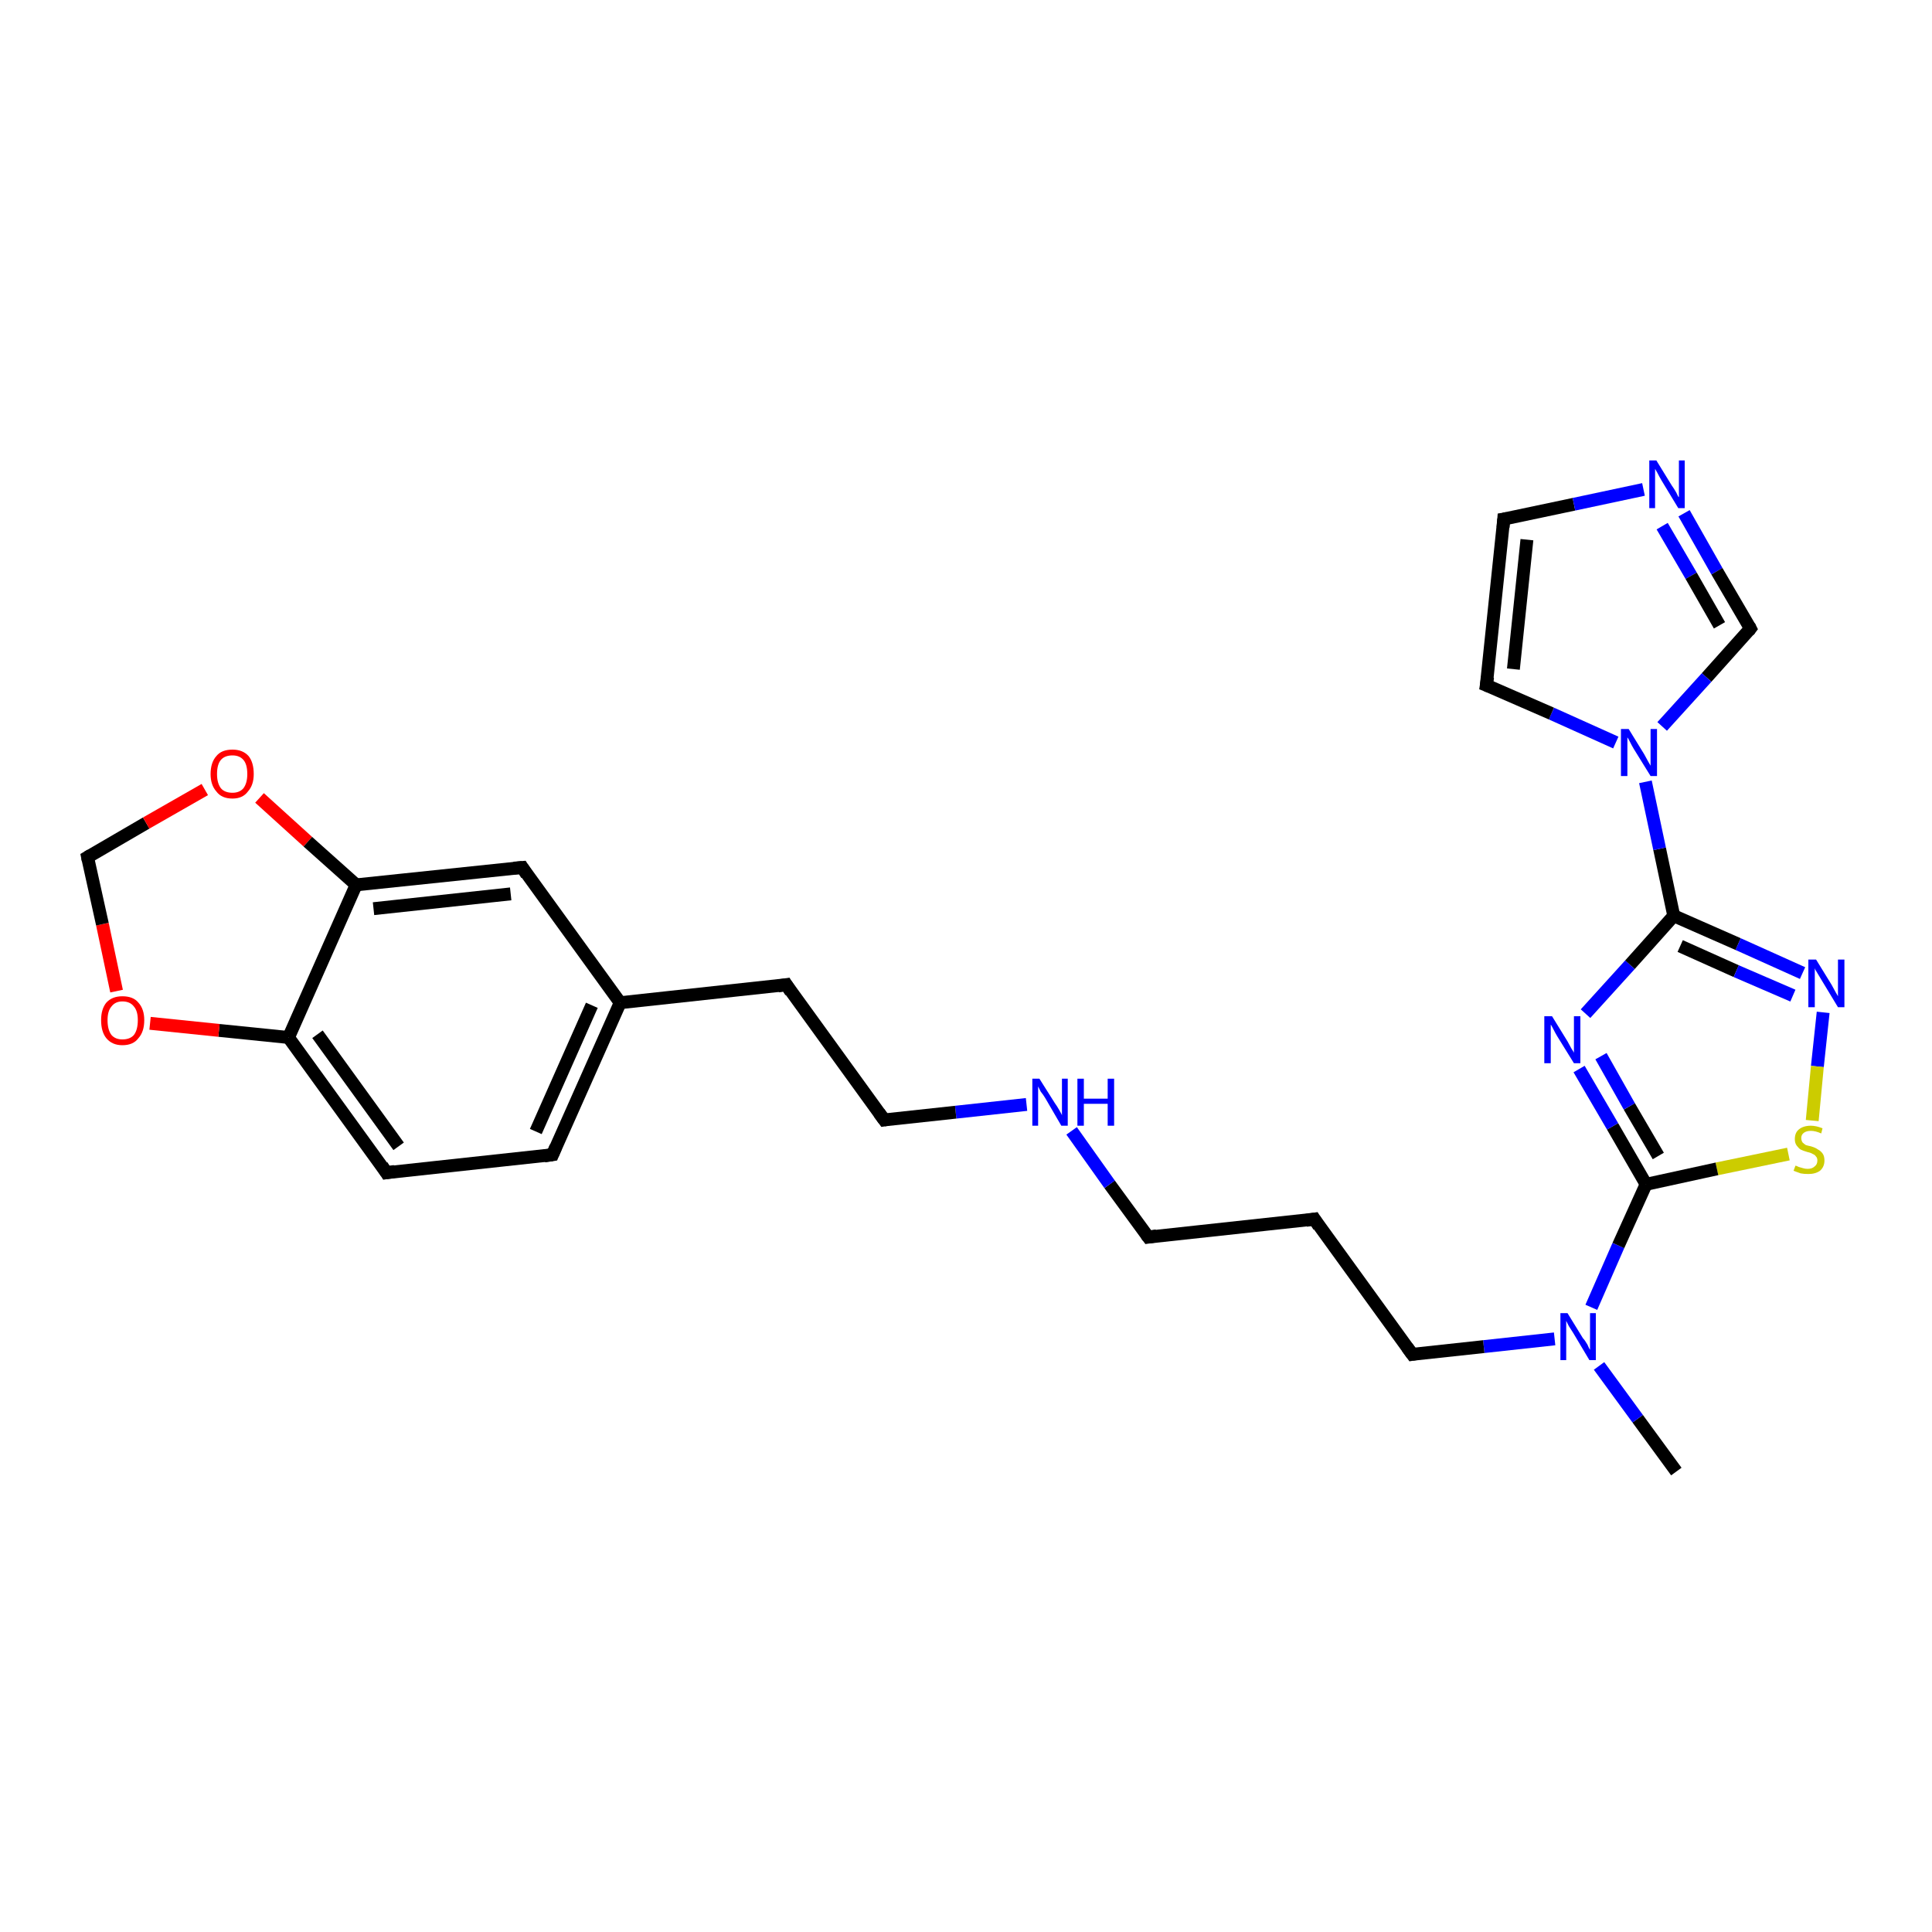 <?xml version='1.0' encoding='iso-8859-1'?>
<svg version='1.1' baseProfile='full'
              xmlns='http://www.w3.org/2000/svg'
                      xmlns:rdkit='http://www.rdkit.org/xml'
                      xmlns:xlink='http://www.w3.org/1999/xlink'
                  xml:space='preserve'
width='300px' height='300px' viewBox='0 0 300 300'>
<!-- END OF HEADER -->
<rect style='opacity:1.0;fill:#FFFFFF;stroke:none' width='300.0' height='300.0' x='0.0' y='0.0'> </rect>
<path class='bond-0 atom-0 atom-1' d='M 260.3,228.5 L 254.3,220.3' style='fill:none;fill-rule:evenodd;stroke:#000000;stroke-width:2.0px;stroke-linecap:butt;stroke-linejoin:miter;stroke-opacity:1' />
<path class='bond-0 atom-0 atom-1' d='M 254.3,220.3 L 248.3,212.1' style='fill:none;fill-rule:evenodd;stroke:#0000FF;stroke-width:2.0px;stroke-linecap:butt;stroke-linejoin:miter;stroke-opacity:1' />
<path class='bond-1 atom-1 atom-2' d='M 241.4,207.9 L 230.4,209.1' style='fill:none;fill-rule:evenodd;stroke:#0000FF;stroke-width:2.0px;stroke-linecap:butt;stroke-linejoin:miter;stroke-opacity:1' />
<path class='bond-1 atom-1 atom-2' d='M 230.4,209.1 L 219.3,210.3' style='fill:none;fill-rule:evenodd;stroke:#000000;stroke-width:2.0px;stroke-linecap:butt;stroke-linejoin:miter;stroke-opacity:1' />
<path class='bond-2 atom-2 atom-3' d='M 219.3,210.3 L 204.1,189.3' style='fill:none;fill-rule:evenodd;stroke:#000000;stroke-width:2.0px;stroke-linecap:butt;stroke-linejoin:miter;stroke-opacity:1' />
<path class='bond-3 atom-3 atom-4' d='M 204.1,189.3 L 178.3,192.1' style='fill:none;fill-rule:evenodd;stroke:#000000;stroke-width:2.0px;stroke-linecap:butt;stroke-linejoin:miter;stroke-opacity:1' />
<path class='bond-4 atom-4 atom-5' d='M 178.3,192.1 L 172.3,183.9' style='fill:none;fill-rule:evenodd;stroke:#000000;stroke-width:2.0px;stroke-linecap:butt;stroke-linejoin:miter;stroke-opacity:1' />
<path class='bond-4 atom-4 atom-5' d='M 172.3,183.9 L 166.4,175.6' style='fill:none;fill-rule:evenodd;stroke:#0000FF;stroke-width:2.0px;stroke-linecap:butt;stroke-linejoin:miter;stroke-opacity:1' />
<path class='bond-5 atom-5 atom-6' d='M 159.4,171.5 L 148.4,172.7' style='fill:none;fill-rule:evenodd;stroke:#0000FF;stroke-width:2.0px;stroke-linecap:butt;stroke-linejoin:miter;stroke-opacity:1' />
<path class='bond-5 atom-5 atom-6' d='M 148.4,172.7 L 137.3,173.9' style='fill:none;fill-rule:evenodd;stroke:#000000;stroke-width:2.0px;stroke-linecap:butt;stroke-linejoin:miter;stroke-opacity:1' />
<path class='bond-6 atom-6 atom-7' d='M 137.3,173.9 L 122.1,152.9' style='fill:none;fill-rule:evenodd;stroke:#000000;stroke-width:2.0px;stroke-linecap:butt;stroke-linejoin:miter;stroke-opacity:1' />
<path class='bond-7 atom-7 atom-8' d='M 122.1,152.9 L 96.3,155.7' style='fill:none;fill-rule:evenodd;stroke:#000000;stroke-width:2.0px;stroke-linecap:butt;stroke-linejoin:miter;stroke-opacity:1' />
<path class='bond-8 atom-8 atom-9' d='M 96.3,155.7 L 85.8,179.3' style='fill:none;fill-rule:evenodd;stroke:#000000;stroke-width:2.0px;stroke-linecap:butt;stroke-linejoin:miter;stroke-opacity:1' />
<path class='bond-8 atom-8 atom-9' d='M 91.9,156.1 L 83.2,175.7' style='fill:none;fill-rule:evenodd;stroke:#000000;stroke-width:2.0px;stroke-linecap:butt;stroke-linejoin:miter;stroke-opacity:1' />
<path class='bond-9 atom-9 atom-10' d='M 85.8,179.3 L 60.0,182.1' style='fill:none;fill-rule:evenodd;stroke:#000000;stroke-width:2.0px;stroke-linecap:butt;stroke-linejoin:miter;stroke-opacity:1' />
<path class='bond-10 atom-10 atom-11' d='M 60.0,182.1 L 44.8,161.1' style='fill:none;fill-rule:evenodd;stroke:#000000;stroke-width:2.0px;stroke-linecap:butt;stroke-linejoin:miter;stroke-opacity:1' />
<path class='bond-10 atom-10 atom-11' d='M 61.9,178.0 L 49.3,160.6' style='fill:none;fill-rule:evenodd;stroke:#000000;stroke-width:2.0px;stroke-linecap:butt;stroke-linejoin:miter;stroke-opacity:1' />
<path class='bond-11 atom-11 atom-12' d='M 44.8,161.1 L 34.0,160.0' style='fill:none;fill-rule:evenodd;stroke:#000000;stroke-width:2.0px;stroke-linecap:butt;stroke-linejoin:miter;stroke-opacity:1' />
<path class='bond-11 atom-11 atom-12' d='M 34.0,160.0 L 23.3,158.9' style='fill:none;fill-rule:evenodd;stroke:#FF0000;stroke-width:2.0px;stroke-linecap:butt;stroke-linejoin:miter;stroke-opacity:1' />
<path class='bond-12 atom-12 atom-13' d='M 18.1,153.9 L 15.9,143.5' style='fill:none;fill-rule:evenodd;stroke:#FF0000;stroke-width:2.0px;stroke-linecap:butt;stroke-linejoin:miter;stroke-opacity:1' />
<path class='bond-12 atom-12 atom-13' d='M 15.9,143.5 L 13.6,133.1' style='fill:none;fill-rule:evenodd;stroke:#000000;stroke-width:2.0px;stroke-linecap:butt;stroke-linejoin:miter;stroke-opacity:1' />
<path class='bond-13 atom-13 atom-14' d='M 13.6,133.1 L 22.7,127.8' style='fill:none;fill-rule:evenodd;stroke:#000000;stroke-width:2.0px;stroke-linecap:butt;stroke-linejoin:miter;stroke-opacity:1' />
<path class='bond-13 atom-13 atom-14' d='M 22.7,127.8 L 31.8,122.6' style='fill:none;fill-rule:evenodd;stroke:#FF0000;stroke-width:2.0px;stroke-linecap:butt;stroke-linejoin:miter;stroke-opacity:1' />
<path class='bond-14 atom-14 atom-15' d='M 40.3,123.9 L 47.8,130.7' style='fill:none;fill-rule:evenodd;stroke:#FF0000;stroke-width:2.0px;stroke-linecap:butt;stroke-linejoin:miter;stroke-opacity:1' />
<path class='bond-14 atom-14 atom-15' d='M 47.8,130.7 L 55.3,137.4' style='fill:none;fill-rule:evenodd;stroke:#000000;stroke-width:2.0px;stroke-linecap:butt;stroke-linejoin:miter;stroke-opacity:1' />
<path class='bond-15 atom-15 atom-16' d='M 55.3,137.4 L 81.1,134.7' style='fill:none;fill-rule:evenodd;stroke:#000000;stroke-width:2.0px;stroke-linecap:butt;stroke-linejoin:miter;stroke-opacity:1' />
<path class='bond-15 atom-15 atom-16' d='M 58.0,141.1 L 79.3,138.8' style='fill:none;fill-rule:evenodd;stroke:#000000;stroke-width:2.0px;stroke-linecap:butt;stroke-linejoin:miter;stroke-opacity:1' />
<path class='bond-16 atom-1 atom-17' d='M 247.1,203.0 L 251.3,193.4' style='fill:none;fill-rule:evenodd;stroke:#0000FF;stroke-width:2.0px;stroke-linecap:butt;stroke-linejoin:miter;stroke-opacity:1' />
<path class='bond-16 atom-1 atom-17' d='M 251.3,193.4 L 255.6,183.9' style='fill:none;fill-rule:evenodd;stroke:#000000;stroke-width:2.0px;stroke-linecap:butt;stroke-linejoin:miter;stroke-opacity:1' />
<path class='bond-17 atom-17 atom-18' d='M 255.6,183.9 L 250.4,174.9' style='fill:none;fill-rule:evenodd;stroke:#000000;stroke-width:2.0px;stroke-linecap:butt;stroke-linejoin:miter;stroke-opacity:1' />
<path class='bond-17 atom-17 atom-18' d='M 250.4,174.9 L 245.2,166.0' style='fill:none;fill-rule:evenodd;stroke:#0000FF;stroke-width:2.0px;stroke-linecap:butt;stroke-linejoin:miter;stroke-opacity:1' />
<path class='bond-17 atom-17 atom-18' d='M 257.5,179.5 L 253.0,171.8' style='fill:none;fill-rule:evenodd;stroke:#000000;stroke-width:2.0px;stroke-linecap:butt;stroke-linejoin:miter;stroke-opacity:1' />
<path class='bond-17 atom-17 atom-18' d='M 253.0,171.8 L 248.6,164.0' style='fill:none;fill-rule:evenodd;stroke:#0000FF;stroke-width:2.0px;stroke-linecap:butt;stroke-linejoin:miter;stroke-opacity:1' />
<path class='bond-18 atom-18 atom-19' d='M 246.2,157.4 L 253.1,149.8' style='fill:none;fill-rule:evenodd;stroke:#0000FF;stroke-width:2.0px;stroke-linecap:butt;stroke-linejoin:miter;stroke-opacity:1' />
<path class='bond-18 atom-18 atom-19' d='M 253.1,149.8 L 259.9,142.2' style='fill:none;fill-rule:evenodd;stroke:#000000;stroke-width:2.0px;stroke-linecap:butt;stroke-linejoin:miter;stroke-opacity:1' />
<path class='bond-19 atom-19 atom-20' d='M 259.9,142.2 L 269.9,146.6' style='fill:none;fill-rule:evenodd;stroke:#000000;stroke-width:2.0px;stroke-linecap:butt;stroke-linejoin:miter;stroke-opacity:1' />
<path class='bond-19 atom-19 atom-20' d='M 269.9,146.6 L 279.9,151.1' style='fill:none;fill-rule:evenodd;stroke:#0000FF;stroke-width:2.0px;stroke-linecap:butt;stroke-linejoin:miter;stroke-opacity:1' />
<path class='bond-19 atom-19 atom-20' d='M 260.9,146.9 L 269.6,150.8' style='fill:none;fill-rule:evenodd;stroke:#000000;stroke-width:2.0px;stroke-linecap:butt;stroke-linejoin:miter;stroke-opacity:1' />
<path class='bond-19 atom-19 atom-20' d='M 269.6,150.8 L 278.4,154.6' style='fill:none;fill-rule:evenodd;stroke:#0000FF;stroke-width:2.0px;stroke-linecap:butt;stroke-linejoin:miter;stroke-opacity:1' />
<path class='bond-20 atom-20 atom-21' d='M 283.1,157.2 L 282.2,165.6' style='fill:none;fill-rule:evenodd;stroke:#0000FF;stroke-width:2.0px;stroke-linecap:butt;stroke-linejoin:miter;stroke-opacity:1' />
<path class='bond-20 atom-20 atom-21' d='M 282.2,165.6 L 281.4,174.0' style='fill:none;fill-rule:evenodd;stroke:#CCCC00;stroke-width:2.0px;stroke-linecap:butt;stroke-linejoin:miter;stroke-opacity:1' />
<path class='bond-21 atom-19 atom-22' d='M 259.9,142.2 L 257.7,131.8' style='fill:none;fill-rule:evenodd;stroke:#000000;stroke-width:2.0px;stroke-linecap:butt;stroke-linejoin:miter;stroke-opacity:1' />
<path class='bond-21 atom-19 atom-22' d='M 257.7,131.8 L 255.5,121.4' style='fill:none;fill-rule:evenodd;stroke:#0000FF;stroke-width:2.0px;stroke-linecap:butt;stroke-linejoin:miter;stroke-opacity:1' />
<path class='bond-22 atom-22 atom-23' d='M 250.9,115.3 L 240.9,110.8' style='fill:none;fill-rule:evenodd;stroke:#0000FF;stroke-width:2.0px;stroke-linecap:butt;stroke-linejoin:miter;stroke-opacity:1' />
<path class='bond-22 atom-22 atom-23' d='M 240.9,110.8 L 230.8,106.4' style='fill:none;fill-rule:evenodd;stroke:#000000;stroke-width:2.0px;stroke-linecap:butt;stroke-linejoin:miter;stroke-opacity:1' />
<path class='bond-23 atom-23 atom-24' d='M 230.8,106.4 L 233.5,80.6' style='fill:none;fill-rule:evenodd;stroke:#000000;stroke-width:2.0px;stroke-linecap:butt;stroke-linejoin:miter;stroke-opacity:1' />
<path class='bond-23 atom-23 atom-24' d='M 235.0,103.9 L 237.1,83.8' style='fill:none;fill-rule:evenodd;stroke:#000000;stroke-width:2.0px;stroke-linecap:butt;stroke-linejoin:miter;stroke-opacity:1' />
<path class='bond-24 atom-24 atom-25' d='M 233.5,80.6 L 244.4,78.3' style='fill:none;fill-rule:evenodd;stroke:#000000;stroke-width:2.0px;stroke-linecap:butt;stroke-linejoin:miter;stroke-opacity:1' />
<path class='bond-24 atom-24 atom-25' d='M 244.4,78.3 L 255.2,76.0' style='fill:none;fill-rule:evenodd;stroke:#0000FF;stroke-width:2.0px;stroke-linecap:butt;stroke-linejoin:miter;stroke-opacity:1' />
<path class='bond-25 atom-25 atom-26' d='M 261.5,79.7 L 266.6,88.7' style='fill:none;fill-rule:evenodd;stroke:#0000FF;stroke-width:2.0px;stroke-linecap:butt;stroke-linejoin:miter;stroke-opacity:1' />
<path class='bond-25 atom-25 atom-26' d='M 266.6,88.7 L 271.8,97.6' style='fill:none;fill-rule:evenodd;stroke:#000000;stroke-width:2.0px;stroke-linecap:butt;stroke-linejoin:miter;stroke-opacity:1' />
<path class='bond-25 atom-25 atom-26' d='M 258.1,81.7 L 262.6,89.4' style='fill:none;fill-rule:evenodd;stroke:#0000FF;stroke-width:2.0px;stroke-linecap:butt;stroke-linejoin:miter;stroke-opacity:1' />
<path class='bond-25 atom-25 atom-26' d='M 262.6,89.4 L 267.0,97.1' style='fill:none;fill-rule:evenodd;stroke:#000000;stroke-width:2.0px;stroke-linecap:butt;stroke-linejoin:miter;stroke-opacity:1' />
<path class='bond-26 atom-16 atom-8' d='M 81.1,134.7 L 96.3,155.7' style='fill:none;fill-rule:evenodd;stroke:#000000;stroke-width:2.0px;stroke-linecap:butt;stroke-linejoin:miter;stroke-opacity:1' />
<path class='bond-27 atom-21 atom-17' d='M 277.7,179.2 L 266.6,181.5' style='fill:none;fill-rule:evenodd;stroke:#CCCC00;stroke-width:2.0px;stroke-linecap:butt;stroke-linejoin:miter;stroke-opacity:1' />
<path class='bond-27 atom-21 atom-17' d='M 266.6,181.5 L 255.6,183.9' style='fill:none;fill-rule:evenodd;stroke:#000000;stroke-width:2.0px;stroke-linecap:butt;stroke-linejoin:miter;stroke-opacity:1' />
<path class='bond-28 atom-26 atom-22' d='M 271.8,97.6 L 265.0,105.2' style='fill:none;fill-rule:evenodd;stroke:#000000;stroke-width:2.0px;stroke-linecap:butt;stroke-linejoin:miter;stroke-opacity:1' />
<path class='bond-28 atom-26 atom-22' d='M 265.0,105.2 L 258.1,112.8' style='fill:none;fill-rule:evenodd;stroke:#0000FF;stroke-width:2.0px;stroke-linecap:butt;stroke-linejoin:miter;stroke-opacity:1' />
<path class='bond-29 atom-15 atom-11' d='M 55.3,137.4 L 44.8,161.1' style='fill:none;fill-rule:evenodd;stroke:#000000;stroke-width:2.0px;stroke-linecap:butt;stroke-linejoin:miter;stroke-opacity:1' />
<path d='M 219.9,210.2 L 219.3,210.3 L 218.5,209.2' style='fill:none;stroke:#000000;stroke-width:2.0px;stroke-linecap:butt;stroke-linejoin:miter;stroke-opacity:1;' />
<path d='M 204.8,190.4 L 204.1,189.3 L 202.8,189.5' style='fill:none;stroke:#000000;stroke-width:2.0px;stroke-linecap:butt;stroke-linejoin:miter;stroke-opacity:1;' />
<path d='M 179.6,191.9 L 178.3,192.1 L 178.0,191.7' style='fill:none;stroke:#000000;stroke-width:2.0px;stroke-linecap:butt;stroke-linejoin:miter;stroke-opacity:1;' />
<path d='M 137.9,173.8 L 137.3,173.9 L 136.5,172.8' style='fill:none;stroke:#000000;stroke-width:2.0px;stroke-linecap:butt;stroke-linejoin:miter;stroke-opacity:1;' />
<path d='M 122.8,154.0 L 122.1,152.9 L 120.8,153.1' style='fill:none;stroke:#000000;stroke-width:2.0px;stroke-linecap:butt;stroke-linejoin:miter;stroke-opacity:1;' />
<path d='M 86.3,178.1 L 85.8,179.3 L 84.5,179.5' style='fill:none;stroke:#000000;stroke-width:2.0px;stroke-linecap:butt;stroke-linejoin:miter;stroke-opacity:1;' />
<path d='M 61.3,181.9 L 60.0,182.1 L 59.3,181.0' style='fill:none;stroke:#000000;stroke-width:2.0px;stroke-linecap:butt;stroke-linejoin:miter;stroke-opacity:1;' />
<path d='M 13.7,133.6 L 13.6,133.1 L 14.1,132.8' style='fill:none;stroke:#000000;stroke-width:2.0px;stroke-linecap:butt;stroke-linejoin:miter;stroke-opacity:1;' />
<path d='M 79.8,134.8 L 81.1,134.7 L 81.8,135.8' style='fill:none;stroke:#000000;stroke-width:2.0px;stroke-linecap:butt;stroke-linejoin:miter;stroke-opacity:1;' />
<path d='M 231.3,106.6 L 230.8,106.4 L 231.0,105.1' style='fill:none;stroke:#000000;stroke-width:2.0px;stroke-linecap:butt;stroke-linejoin:miter;stroke-opacity:1;' />
<path d='M 233.4,81.9 L 233.5,80.6 L 234.1,80.5' style='fill:none;stroke:#000000;stroke-width:2.0px;stroke-linecap:butt;stroke-linejoin:miter;stroke-opacity:1;' />
<path d='M 271.6,97.2 L 271.8,97.6 L 271.5,98.0' style='fill:none;stroke:#000000;stroke-width:2.0px;stroke-linecap:butt;stroke-linejoin:miter;stroke-opacity:1;' />
<path class='atom-1' d='M 243.4 203.9
L 245.8 207.8
Q 246.1 208.1, 246.5 208.8
Q 246.8 209.5, 246.9 209.6
L 246.9 203.9
L 247.8 203.9
L 247.8 211.2
L 246.8 211.2
L 244.3 207.0
Q 244.0 206.5, 243.6 205.9
Q 243.3 205.3, 243.2 205.1
L 243.2 211.2
L 242.3 211.2
L 242.3 203.9
L 243.4 203.9
' fill='#0000FF'/>
<path class='atom-5' d='M 161.4 167.5
L 163.8 171.3
Q 164.1 171.7, 164.5 172.4
Q 164.9 173.1, 164.9 173.2
L 164.9 167.5
L 165.8 167.5
L 165.8 174.8
L 164.8 174.8
L 162.3 170.5
Q 162.0 170.0, 161.6 169.5
Q 161.3 168.9, 161.2 168.7
L 161.2 174.8
L 160.3 174.8
L 160.3 167.5
L 161.4 167.5
' fill='#0000FF'/>
<path class='atom-5' d='M 167.3 167.5
L 168.3 167.5
L 168.3 170.6
L 172.0 170.6
L 172.0 167.5
L 173.0 167.5
L 173.0 174.8
L 172.0 174.8
L 172.0 171.4
L 168.3 171.4
L 168.3 174.8
L 167.3 174.8
L 167.3 167.5
' fill='#0000FF'/>
<path class='atom-12' d='M 15.7 158.4
Q 15.7 156.7, 16.5 155.7
Q 17.4 154.7, 19.0 154.7
Q 20.7 154.7, 21.5 155.7
Q 22.4 156.7, 22.4 158.4
Q 22.4 160.2, 21.5 161.2
Q 20.7 162.3, 19.0 162.3
Q 17.4 162.3, 16.5 161.2
Q 15.7 160.2, 15.7 158.4
M 19.0 161.4
Q 20.2 161.4, 20.8 160.7
Q 21.4 159.9, 21.4 158.4
Q 21.4 157.0, 20.8 156.3
Q 20.2 155.5, 19.0 155.5
Q 17.9 155.5, 17.3 156.3
Q 16.7 157.0, 16.7 158.4
Q 16.7 159.9, 17.3 160.7
Q 17.9 161.4, 19.0 161.4
' fill='#FF0000'/>
<path class='atom-14' d='M 32.7 120.2
Q 32.7 118.4, 33.6 117.4
Q 34.4 116.4, 36.1 116.4
Q 37.7 116.4, 38.6 117.4
Q 39.4 118.4, 39.4 120.2
Q 39.4 121.9, 38.5 122.9
Q 37.7 124.0, 36.1 124.0
Q 34.4 124.0, 33.6 122.9
Q 32.7 121.9, 32.7 120.2
M 36.1 123.1
Q 37.2 123.1, 37.8 122.4
Q 38.4 121.6, 38.4 120.2
Q 38.4 118.7, 37.8 118.0
Q 37.2 117.3, 36.1 117.3
Q 34.9 117.3, 34.3 118.0
Q 33.7 118.7, 33.7 120.2
Q 33.7 121.6, 34.3 122.4
Q 34.9 123.1, 36.1 123.1
' fill='#FF0000'/>
<path class='atom-18' d='M 241.0 157.8
L 243.4 161.7
Q 243.6 162.1, 244.0 162.8
Q 244.4 163.4, 244.4 163.5
L 244.4 157.8
L 245.4 157.8
L 245.4 165.1
L 244.4 165.1
L 241.8 160.9
Q 241.5 160.4, 241.2 159.8
Q 240.9 159.2, 240.8 159.1
L 240.8 165.1
L 239.8 165.1
L 239.8 157.8
L 241.0 157.8
' fill='#0000FF'/>
<path class='atom-20' d='M 282.0 149.0
L 284.4 152.9
Q 284.6 153.3, 285.0 154.0
Q 285.4 154.7, 285.4 154.7
L 285.4 149.0
L 286.4 149.0
L 286.4 156.4
L 285.4 156.4
L 282.8 152.1
Q 282.5 151.6, 282.2 151.1
Q 281.8 150.5, 281.8 150.3
L 281.8 156.4
L 280.8 156.4
L 280.8 149.0
L 282.0 149.0
' fill='#0000FF'/>
<path class='atom-21' d='M 278.8 181.0
Q 278.9 181.0, 279.3 181.2
Q 279.6 181.3, 280.0 181.4
Q 280.3 181.5, 280.7 181.5
Q 281.4 181.5, 281.8 181.1
Q 282.2 180.8, 282.2 180.2
Q 282.2 179.8, 282.0 179.6
Q 281.8 179.3, 281.5 179.2
Q 281.2 179.0, 280.7 178.9
Q 280.0 178.7, 279.6 178.5
Q 279.3 178.3, 279.0 177.9
Q 278.7 177.5, 278.7 176.9
Q 278.7 175.9, 279.3 175.4
Q 280.0 174.8, 281.2 174.8
Q 282.0 174.8, 283.0 175.2
L 282.8 176.0
Q 281.9 175.6, 281.2 175.6
Q 280.5 175.6, 280.1 175.9
Q 279.7 176.2, 279.7 176.7
Q 279.7 177.1, 279.9 177.4
Q 280.1 177.6, 280.4 177.8
Q 280.7 177.9, 281.2 178.0
Q 281.9 178.2, 282.3 178.5
Q 282.7 178.7, 283.0 179.1
Q 283.3 179.5, 283.3 180.2
Q 283.3 181.2, 282.6 181.8
Q 281.9 182.3, 280.8 182.3
Q 280.1 182.3, 279.6 182.2
Q 279.1 182.0, 278.5 181.8
L 278.8 181.0
' fill='#CCCC00'/>
<path class='atom-22' d='M 252.9 113.2
L 255.3 117.1
Q 255.5 117.5, 255.9 118.2
Q 256.3 118.9, 256.3 118.9
L 256.3 113.2
L 257.3 113.2
L 257.3 120.5
L 256.3 120.5
L 253.7 116.3
Q 253.4 115.8, 253.1 115.2
Q 252.8 114.6, 252.7 114.5
L 252.7 120.5
L 251.7 120.5
L 251.7 113.2
L 252.9 113.2
' fill='#0000FF'/>
<path class='atom-25' d='M 257.2 71.5
L 259.6 75.4
Q 259.9 75.8, 260.3 76.5
Q 260.6 77.2, 260.7 77.2
L 260.7 71.5
L 261.6 71.5
L 261.6 78.9
L 260.6 78.9
L 258.0 74.6
Q 257.7 74.1, 257.4 73.5
Q 257.1 73.0, 257.0 72.8
L 257.0 78.9
L 256.1 78.9
L 256.1 71.5
L 257.2 71.5
' fill='#0000FF'/>
</svg>
